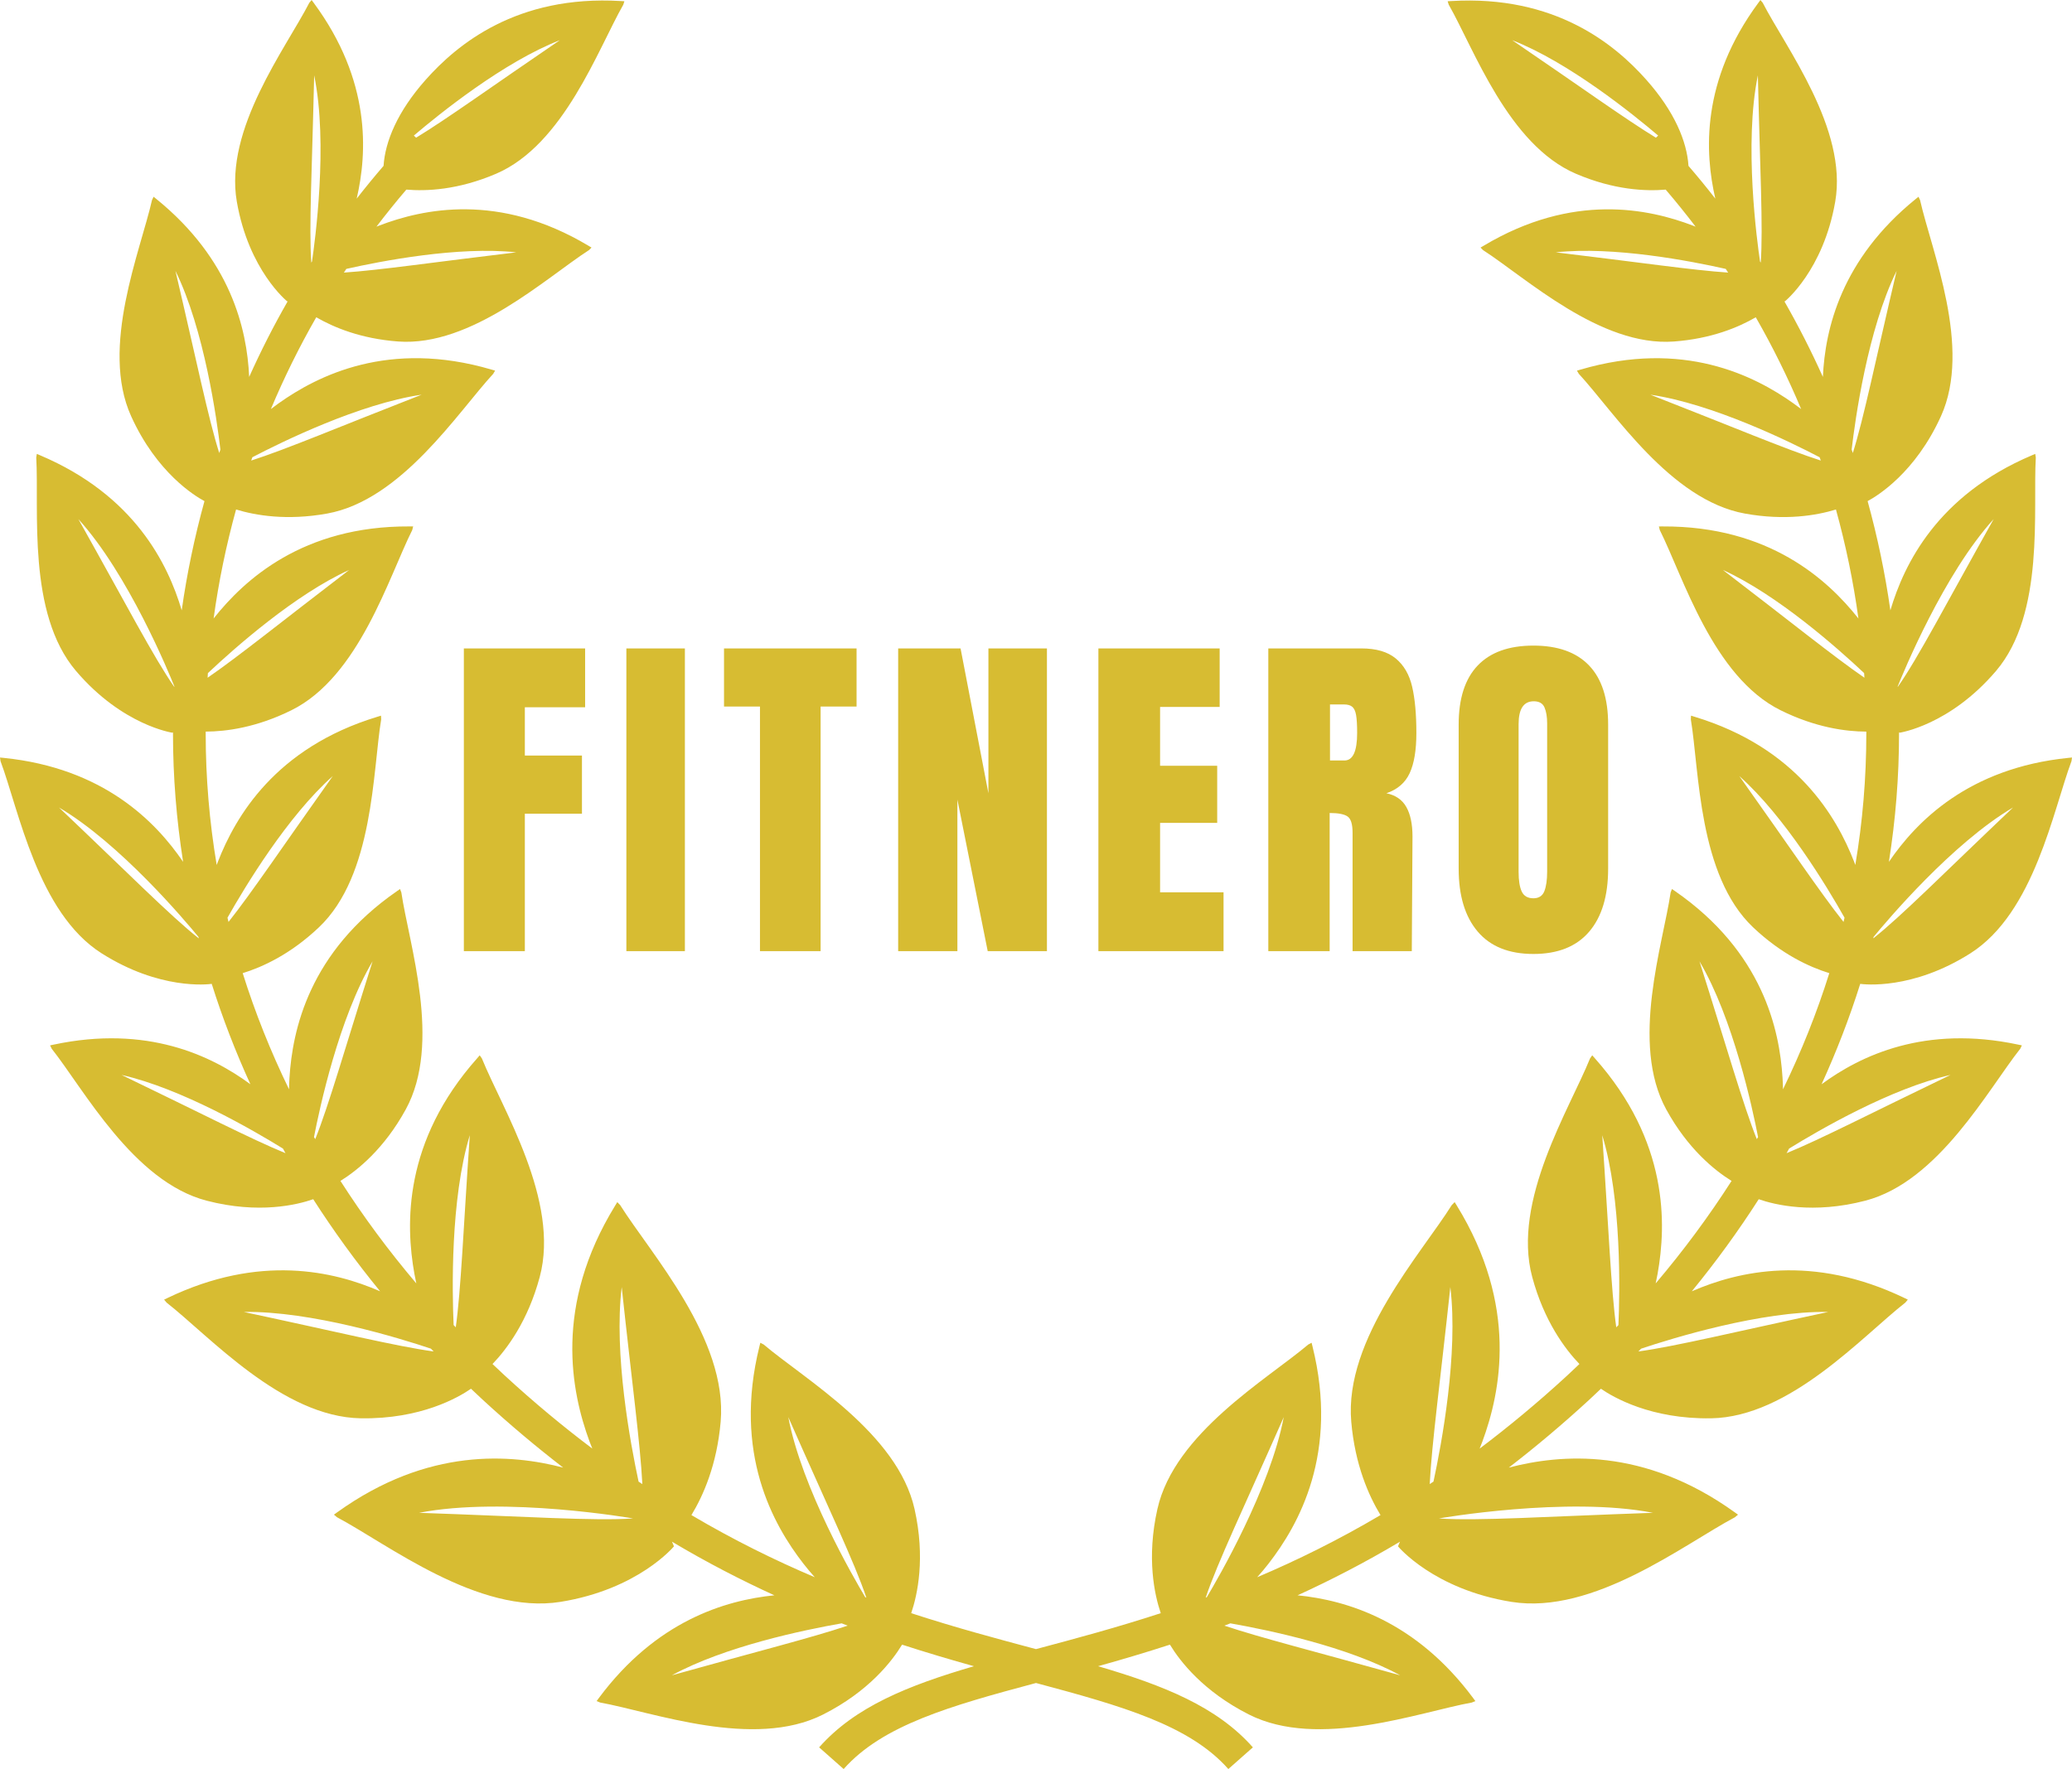 <svg xmlns="http://www.w3.org/2000/svg" id="Layer_1" data-name="Layer 1" viewBox="0 0 5000 4270.09"><defs><style>      .cls-1 {        fill: #d7bc32;      }    </style></defs><path class="cls-1" d="M4754.99,2300.98c154.12-97.84,199.7-346.03,243.75-463.68l1.25-8.83-8.88.89c-241.04,24.51-366.94,154.18-432.95,250.97,16.1-102.07,24.46-205.34,24.46-309.34,0-1.25-.05-2.46-.05-3.71l1.05,1.41s120.83-17.35,233.15-149.26c118.32-139.02,88.53-389.57,95.9-515l-1.41-8.83-8.21,3.5c-227.4,96.48-308.14,261.94-341.33,374.15-12.65-89.32-31.15-177.38-54.93-263.67,23.26-12.44,115.08-68.2,177.07-205.13,75.15-166.35-22.84-398.87-50.49-521.43l-3.76-8.1-6.95,5.59c-178.79,145.08-218.51,312.48-223.79,429.34-28.01-62.35-59.06-123.34-93.13-182.87l1.25.57s92.87-74.47,121.67-240.93c30.36-175.39-118.9-370.96-174.98-479.88l-5.54-6.69-5.17,7c-138.39,187.52-129.46,361.19-103.64,472.46-20.85-26.81-42.49-53.2-64.81-79.13-3.71-58.59-33.55-131.13-101.91-208.01-75.1-84.56-219.24-204.87-470.58-189.82l-8.68.52,2.67,8.31c60.78,106.36,143.46,338.09,307.1,408.12,91.98,39.35,168.76,42.33,216.42,38.2,24.98,29.21,49.02,59.06,72.18,89.47-2.2-.89-4.23-1.72-6.38-2.56-105.62-40.35-289.07-80.64-505.07,48.55l-7.53,4.44,6.11,6.17c103.01,66.32,283.21,233.82,460.7,220.55,90.31-6.74,155.74-34.28,197.35-58.48,41.08,71.65,77.56,145.66,109.49,221.54-5.91-4.55-12.07-9.15-18.45-13.64-94.54-67.21-266.33-154.33-514.01-81.58l-8.57,2.51,4.55,7.68c85.19,92.35,221.12,304.9,400.75,337.31,97,17.51,172.57,4.6,219.71-9.83,23.78,86.08,42.02,173.98,54.25,263.2-.47-.57-.84-1.1-1.25-1.67-72.23-90.73-213.18-222.01-471.41-220.65l-8.88.05,2.2,8.68c56.29,112.31,128.1,354.24,291.73,435.09,84.2,41.65,157.21,51.27,206.6,51.43,0,1.67.05,3.34.05,5.02,0,106.56-8.94,212.4-26.55,316.87-.99-2.56-1.83-5.12-2.87-7.73-42.18-108.08-138.08-275.11-385.07-350.06l-8.52-2.61-.47,8.88c20.64,123.97,17.72,376.29,150.15,501.93,69.04,65.49,136.82,96.22,184.02,110.69-29.89,95.38-67.31,188.98-111.74,280.39-.16-8.88-.47-17.98-1.1-27.33-7.11-115.76-47.19-304.07-259.49-451.08l-7.42-5.07-3.14,8.36c-18.29,124.33-98.25,363.65-10.61,523.73,52.16,95.22,116.65,147.07,157.63,172.52-54.56,85.19-115.71,167.87-183.13,247.41,1.67-7.63,3.24-15.37,4.65-23.31,21.27-118.9,27.07-319.38-151.61-520.33l-6.17-6.95-5.28,7.63c-49.02,121.25-188.88,343.79-139.54,527.39,28.54,106.15,78.86,173.51,113.93,210.15-9.83,9.3-19.55,18.61-29.48,27.8-71.13,65.49-141.68,123.86-211.3,176.34,2.25-5.59,4.55-11.18,6.64-17.04,44.16-119.79,87.12-327.43-61.72-569.51l-5.17-8.41-6.95,7.06c-73.43,117.17-260.06,322.99-242.6,523.15,9.04,104.11,42.33,178.79,70.61,225.25-102.54,60.52-202.05,109.44-297.64,149.99,9.15-10.19,18.34-21.01,27.39-32.72,73.12-94.18,170.12-266.75,106.15-524.35l-2.2-8.88-8.1,4.29c-98.57,83.52-322.83,213.81-363.96,396.94-26.6,118.32-7.11,206.86,8.05,251.49-107.56,35.12-207.85,61.88-298.89,86.18-.73.16-1.46.37-2.2.52-.73-.16-1.46-.37-2.2-.52-91.09-24.35-191.39-51.11-298.89-86.18,15.16-44.63,34.6-133.22,8.05-251.49-41.13-183.13-265.44-313.42-363.96-396.94l-8.15-4.29-2.2,8.88c-63.97,257.6,32.98,430.18,106.2,524.35,9.04,11.71,18.24,22.53,27.39,32.72-95.64-40.56-195.15-89.47-297.69-149.99,28.27-46.46,61.51-121.09,70.55-225.25,17.46-200.17-169.12-405.98-242.6-523.15l-6.85-7.06-5.12,8.41c-148.84,242.13-105.88,449.72-61.83,569.51,2.2,5.85,4.44,11.45,6.69,16.99-69.61-52.42-140.12-110.8-211.25-176.28-9.98-9.2-19.76-18.5-29.58-27.8,35.07-36.58,85.45-103.95,113.93-210.15,49.34-183.6-90.47-406.14-139.54-527.39l-5.28-7.63-5.96,6.95c-178.69,200.95-172.99,401.43-151.67,520.33,1.41,7.94,3.03,15.73,4.65,23.31-67.42-79.54-128.51-162.22-183.08-247.41,40.92-25.4,105.41-77.3,157.57-172.52,87.7-160.08,7.73-399.45-10.61-523.73l-3.14-8.36-7.32,5.07c-212.29,146.96-252.43,335.32-259.54,451.08-.57,9.41-.89,18.5-1.05,27.33-44.42-91.41-81.84-185.01-111.79-280.39,47.19-14.48,114.98-45.21,184.02-110.69,132.49-125.64,129.56-377.97,150.15-501.93l-.42-8.88-8.57,2.61c-247.1,75-342.9,241.98-385.07,350.06-1.05,2.61-1.88,5.17-2.87,7.73-17.56-104.53-26.55-210.36-26.55-316.92,0-1.67.05-3.34.05-5.02,49.34-.16,122.35-9.77,206.6-51.43,163.64-80.85,235.39-322.78,291.78-435.09l2.2-8.68-8.94-.05c-258.18-1.36-399.08,129.93-471.36,220.65-.42.57-.84,1.15-1.25,1.72,12.23-89.21,30.42-177.12,54.2-263.25,47.19,14.42,122.71,27.33,219.77,9.83,179.68-32.4,315.62-245.01,400.8-337.31l4.49-7.68-8.57-2.51c-247.73-72.8-419.46,14.32-514.01,81.58-6.38,4.49-12.49,9.09-18.45,13.64,31.88-75.89,68.41-149.89,109.49-221.54,41.6,24.15,107.09,51.74,197.35,58.48,177.49,13.27,357.74-154.23,460.7-220.55l6.17-6.17-7.47-4.44c-216.06-129.25-399.5-88.95-505.07-48.55-2.2.84-4.23,1.72-6.43,2.56,23.15-30.42,47.14-60.26,72.12-89.47,47.66,4.13,124.49,1.15,216.42-38.2,163.64-70.03,246.32-301.77,307.1-408.12l2.67-8.31-8.73-.52c-251.28-15.05-395.47,105.26-470.58,189.82-68.36,76.88-98.1,149.42-101.86,208.01-22.32,25.92-43.95,52.32-64.86,79.13,25.87-111.27,34.81-284.94-103.59-472.46l-5.17-7-5.54,6.69c-56.08,108.92-205.34,304.48-174.98,479.88,28.85,166.46,121.67,240.93,121.67,240.93l1.31-.57c-34.13,59.48-65.17,120.52-93.13,182.87-5.28-116.81-45-284.26-223.79-429.34l-6.9-5.59-3.82,8.15c-27.7,122.56-125.64,355.07-50.43,521.43,61.98,136.93,153.76,192.75,177.07,205.13-23.83,86.29-42.28,174.35-54.93,263.67-33.24-112.16-114.04-277.67-341.43-374.15l-8.21-3.5-1.41,8.83c7.32,125.43-22.47,375.98,95.85,515,112.31,131.96,233.09,149.26,233.09,149.26l1.1-1.41c0,1.25-.05,2.46-.05,3.71,0,104,8.36,207.22,24.41,309.29-65.96-96.79-191.91-226.4-432.95-250.91l-8.88-.89,1.25,8.83c44.06,117.64,89.63,365.84,243.75,463.68,140.38,89.11,256.72,75.15,265.91,73.85,25.87,82.11,57.07,162.96,93.29,242.29-94.18-69.3-249.4-143.57-474.65-95.64l-8.73,1.83,3.92,8.05c77.92,98.52,197.24,320.84,373.89,366.83,126.06,32.82,218.88,9.83,257.19-3.55,48.87,76.2,102.64,150.41,161.44,222.27-111.9-48.76-290.9-90.57-512.86,16.04l-8.41,4.08,5.96,7.16c103.11,80.54,278.56,276.16,468.64,279.29,145.24,2.35,236.02-50.64,265.97-71.34,9.36,8.78,18.55,17.61,28.07,26.39,65.38,60.15,130.19,114.51,194.31,163.95-124.65-32.51-325.55-50.12-545.21,107.87l-7.94,5.7,7.53,6.32c122.14,64.75,340.86,236.02,539.25,204.19,188.36-30.36,273.7-134,273.7-134l-2.4-5.85c-.73-1.83-1.62-3.55-2.4-5.44,84.56,50.38,167.08,92.87,247.15,129.46-119.21,11.97-285.25,62.04-423.49,247.88l-5.44,7.42,8.47,3.5c127.1,23.05,370.18,113.57,537.79,29.06,110.85-55.92,166.93-129.35,190.86-168.76,60.1,19.55,118.06,36.58,173.36,52.05-159.09,46.51-286.87,97.84-373.52,195.88l59.16,52.32c93.55-105.83,257.13-152.35,464.15-207.69,207.01,55.35,370.6,101.81,464.15,207.69l59.21-52.32c-86.65-98.05-214.49-149.37-373.52-195.88,55.35-15.47,113.31-32.51,173.41-52.05,23.83,39.41,80.01,112.78,190.81,168.76,167.56,84.51,410.68-5.96,537.73-29.06l8.47-3.5-5.44-7.42c-138.29-185.9-304.28-235.97-423.54-247.88,80.01-36.53,162.59-79.07,247.1-129.4-.78,1.78-1.67,3.5-2.4,5.38l-2.35,5.85s85.35,103.64,273.65,134c198.39,31.78,417.11-139.44,539.25-204.19l7.58-6.32-8-5.7c-219.56-157.99-420.51-140.43-545.16-107.87,64.07-49.39,128.93-103.74,194.31-163.95,9.46-8.78,18.66-17.61,28.01-26.39,29.95,20.7,120.78,73.69,265.97,71.34,190.08-3.14,365.53-198.76,468.64-279.29l5.96-7.16-8.36-4.08c-222.01-106.67-401.01-64.75-512.91-16.04,58.85-71.86,112.63-146.07,161.49-222.27,38.36,13.43,131.13,36.37,257.19,3.55,176.7-45.99,295.97-268.32,373.94-366.83l3.87-8.05-8.73-1.83c-225.25-47.93-380.42,26.34-474.6,95.64,36.17-79.34,67.37-160.13,93.24-242.29,9.41,1.25,125.8,15.21,266.07-73.85ZM1133.69,2740.1c-15.52,226.19-21.22,373.05-33.87,463.73-1.72-1.78-3.5-3.61-5.17-5.44-3.5-79.23-8.15-303.18,39.04-458.29ZM899.13,2320.32c-66.95,211.19-105.78,348.12-138.44,429.39-.99-1.72-2.04-3.45-2.98-5.17,13.38-69.35,60.1-286.71,141.42-424.22ZM803.02,1873.26c-119.73,168.44-196.4,282.79-251.59,352.1-.84-3.4-1.67-6.85-2.46-10.19,42.75-75.73,144.87-244.96,254.05-341.9ZM842.74,1375.67c-162.22,124.07-268.58,210.04-341.75,260.22.26-3.71.42-7.47.68-11.13,64.65-60.89,209.99-189.61,341.07-249.09ZM1017.4,952.7c-198.49,77.51-327.11,132.07-411.21,158.98.94-2.72,1.93-5.33,2.82-8,71.97-37.58,258.44-128.99,408.38-150.99ZM1245.9,609.07c-197.82,23.68-329.83,43.12-416.07,48.92,1.99-2.98,3.92-5.96,5.91-8.94,84.2-18.97,270.46-55.09,410.16-39.98ZM1350.95,97c-164.73,112.26-272.92,190.45-346.82,235.34l-5.44-5.12c62.19-52.94,216.68-177.43,352.25-230.22ZM758.13,181.88c34.13,164.52,1.78,402.22-5.23,449.3-.52.84-1.1,1.67-1.67,2.56-6.01-84.04,1.83-225.31,6.9-451.87ZM423.38,653.86c69.72,141.63,99.93,358.52,108.45,431.27-.99,2.77-1.83,5.54-2.77,8.36-26.5-83.41-54.82-223.16-105.68-439.64ZM189.09,1252.95c120.2,132.07,218.35,370.7,231.58,403.63-.05.47-.05,1.05-.1,1.52-49.28-70.56-116.39-200.06-231.47-405.14ZM142.36,1949.1c146.75,86.55,302.97,271.56,336.47,312.32.31,1.2.63,2.46.94,3.66-67.99-53.62-169.7-156.68-337.41-315.98ZM293.3,2594.65c143.67,32.4,316.61,132.75,389.52,177.75,2.09,3.71,4.08,7.42,6.11,11.13-81.79-33.4-205.34-97.26-395.63-188.88ZM588.17,3166.77c162.28-2.72,376.66,63.5,451.66,88.59,2.2,2.3,4.44,4.55,6.64,6.79-90.47-12.39-234.03-47.56-458.29-95.38ZM1011.24,3651.61c207.48-40.45,516.62,13.59,516.62,13.59-94.07,6.48-255.04-4.6-516.62-13.59ZM1902.27,3420.66c95.59,217,159.92,351.1,188.3,435.56-.89-.37-1.78-.68-2.72-1.05-27.18-45.52-152.76-261.89-185.59-434.51ZM1500.26,3106.77c24.41,227.55,44.84,378.17,49.81,475.54-3.03-2.04-6.06-3.97-9.09-6.01-19.86-92.3-60.1-308.61-40.71-469.53ZM1621.25,4043.85c127.26-69.56,317.55-109.28,409.74-125.43,4.81,1.88,9.77,3.76,14.58,5.54-86.44,29.11-222.64,63.34-424.32,119.89ZM3988.87,3651.61c-261.63,9.04-422.6,20.12-516.67,13.59.05-.05,309.19-54.09,516.67-13.59ZM3499.84,3106.77c19.39,160.92-20.8,377.23-40.66,469.48-3.08,2.04-6.11,3.97-9.09,6.01,4.91-97.31,25.35-247.99,49.75-475.49ZM3097.84,3420.66c-32.82,172.68-158.36,388.99-185.59,434.51-.94.37-1.83.68-2.72,1.05,28.38-84.51,92.66-218.56,188.3-435.56ZM3378.8,4043.85c-201.63-56.55-337.88-90.78-424.27-119.89,4.81-1.78,9.77-3.66,14.53-5.54,92.19,16.2,282.53,55.87,409.74,125.43ZM4857.74,1949.1c-167.71,159.3-269.42,262.36-337.36,315.98.26-1.2.57-2.46.94-3.66,33.4-40.66,189.66-225.78,336.42-312.32ZM4811.02,1252.95c-115.08,205.13-182.14,334.64-231.47,405.14,0-.52-.05-1.05-.05-1.52,13.17-32.93,111.37-271.56,231.53-403.63ZM4576.77,653.86c-50.96,216.47-79.28,356.22-105.68,439.64-.99-2.77-1.83-5.59-2.82-8.36,8.52-72.85,38.67-289.64,108.5-431.27ZM4241.98,181.88c5.12,226.56,12.91,367.83,6.9,451.87-.57-.89-1.1-1.72-1.67-2.56-7.06-47.19-39.3-284.78-5.23-449.3ZM3649.11,97c135.57,52.79,290.06,177.33,352.25,230.22l-5.44,5.17c-73.85-45-182.03-123.13-346.82-235.39ZM3754.21,609.07c139.75-15.1,325.91,21.01,410.21,39.98,1.99,2.98,3.87,6.01,5.85,8.94-86.23-5.8-218.25-25.24-416.07-48.92ZM3982.65,952.7c149.99,22,336.42,113.36,408.33,150.99.99,2.67,1.93,5.28,2.87,8-84.04-26.92-212.66-81.43-411.21-158.98ZM4157.42,1375.67c131.02,59.48,276.37,188.2,340.96,249.03.31,3.71.47,7.47.68,11.18-73.06-50.17-179.47-136.2-341.64-260.22ZM4197.14,1873.26c109.12,96.9,211.25,266.18,253.95,341.85-.84,3.4-1.62,6.85-2.4,10.24-55.19-69.3-131.86-183.65-251.54-352.1ZM4101.02,2320.32c81.27,137.5,127.99,354.81,141.42,424.22-.99,1.67-1.99,3.34-3.03,5.17-32.66-81.32-71.5-218.2-138.39-429.39ZM3905.46,3198.49c-1.67,1.78-3.45,3.55-5.23,5.38-12.54-90.68-18.34-237.48-33.81-463.73,47.19,155.06,42.49,379.01,39.04,458.35ZM4411.94,3166.77c-224.31,47.82-367.77,82.99-458.29,95.38,2.2-2.25,4.44-4.55,6.64-6.79,75.1-25.09,289.38-91.3,451.66-88.59ZM4706.8,2594.65c-190.29,91.62-313.84,155.48-395.58,188.88,2.04-3.71,4.02-7.42,6.11-11.13,72.85-45,245.79-145.34,389.46-177.75Z"></path><path id="id-D6z1nYkh7" class="cls-1" d="M1266.52,2295.87h-147.17v-730.72h292.63v142.06h-145.47v116.54h137.81v140.36h-137.81v331.76ZM1652.73,2295.87h-141.21v-730.72h141.21v730.72ZM1980.24,2295.87h-146.32v-590.36h-86.77v-140.36h319.85v140.36h-86.77v590.36ZM2310.3,2295.87h-142.91v-730.72h150.57l67.2,349.62v-349.62h141.21v730.72h-142.91l-73.16-365.79v365.79ZM2952.56,2295.87h-301.99v-730.72h292.63v141.21h-143.76v142.06h137.81v137.81h-137.81v167.58h153.12v142.06ZM3060.59,2295.87v-730.72h224.58c35.73,0,63.38,8.08,82.94,24.24,19.57,16.16,32.75,38.85,39.56,68.05,6.81,29.21,10.21,66.49,10.21,111.86h0c0,41.4-5.39,73.72-16.16,96.98-10.78,23.25-29.49,39.41-56.14,48.49h0c22.12,4.54,38.14,15.6,48.06,33.18,9.92,17.58,14.89,41.4,14.89,71.46h0l-1.7,276.47h-142.91v-285.82c0-20.42-3.97-33.46-11.91-39.13s-22.4-8.51-43.38-8.51h0v333.46h-148.02ZM3209.46,1835.66h34.88c20.42,0,30.62-22.12,30.62-66.35h0c0-19.28-.85-33.74-2.55-43.38-1.7-9.64-4.82-16.3-9.36-19.99-4.54-3.69-11.06-5.53-19.57-5.53h-34.03v135.26ZM3700.3,2302.68c-58.98,0-103.78-18.01-134.41-54.02-30.62-36.01-45.94-86.63-45.94-151.84h0v-347.92c0-62.95,15.31-110.44,45.94-142.49,30.62-32.04,75.43-48.06,134.41-48.06h0c58.98,0,103.78,16.02,134.41,48.06,30.62,32.04,45.94,79.54,45.94,142.49h0v347.92c0,65.78-15.31,116.54-45.94,152.27-30.62,35.73-75.43,53.59-134.41,53.59h0ZM3700.3,2168.27c13.04,0,21.83-5.67,26.37-17.01,4.54-11.34,6.81-27.22,6.81-47.64h0v-357.28c0-15.88-2.13-28.78-6.38-38.71-4.25-9.92-12.9-14.89-25.95-14.89h0c-24.39,0-36.58,18.43-36.58,55.29h0v356.43c0,20.98,2.55,36.86,7.66,47.64,5.1,10.78,14.46,16.16,28.07,16.16h0Z"></path></svg>